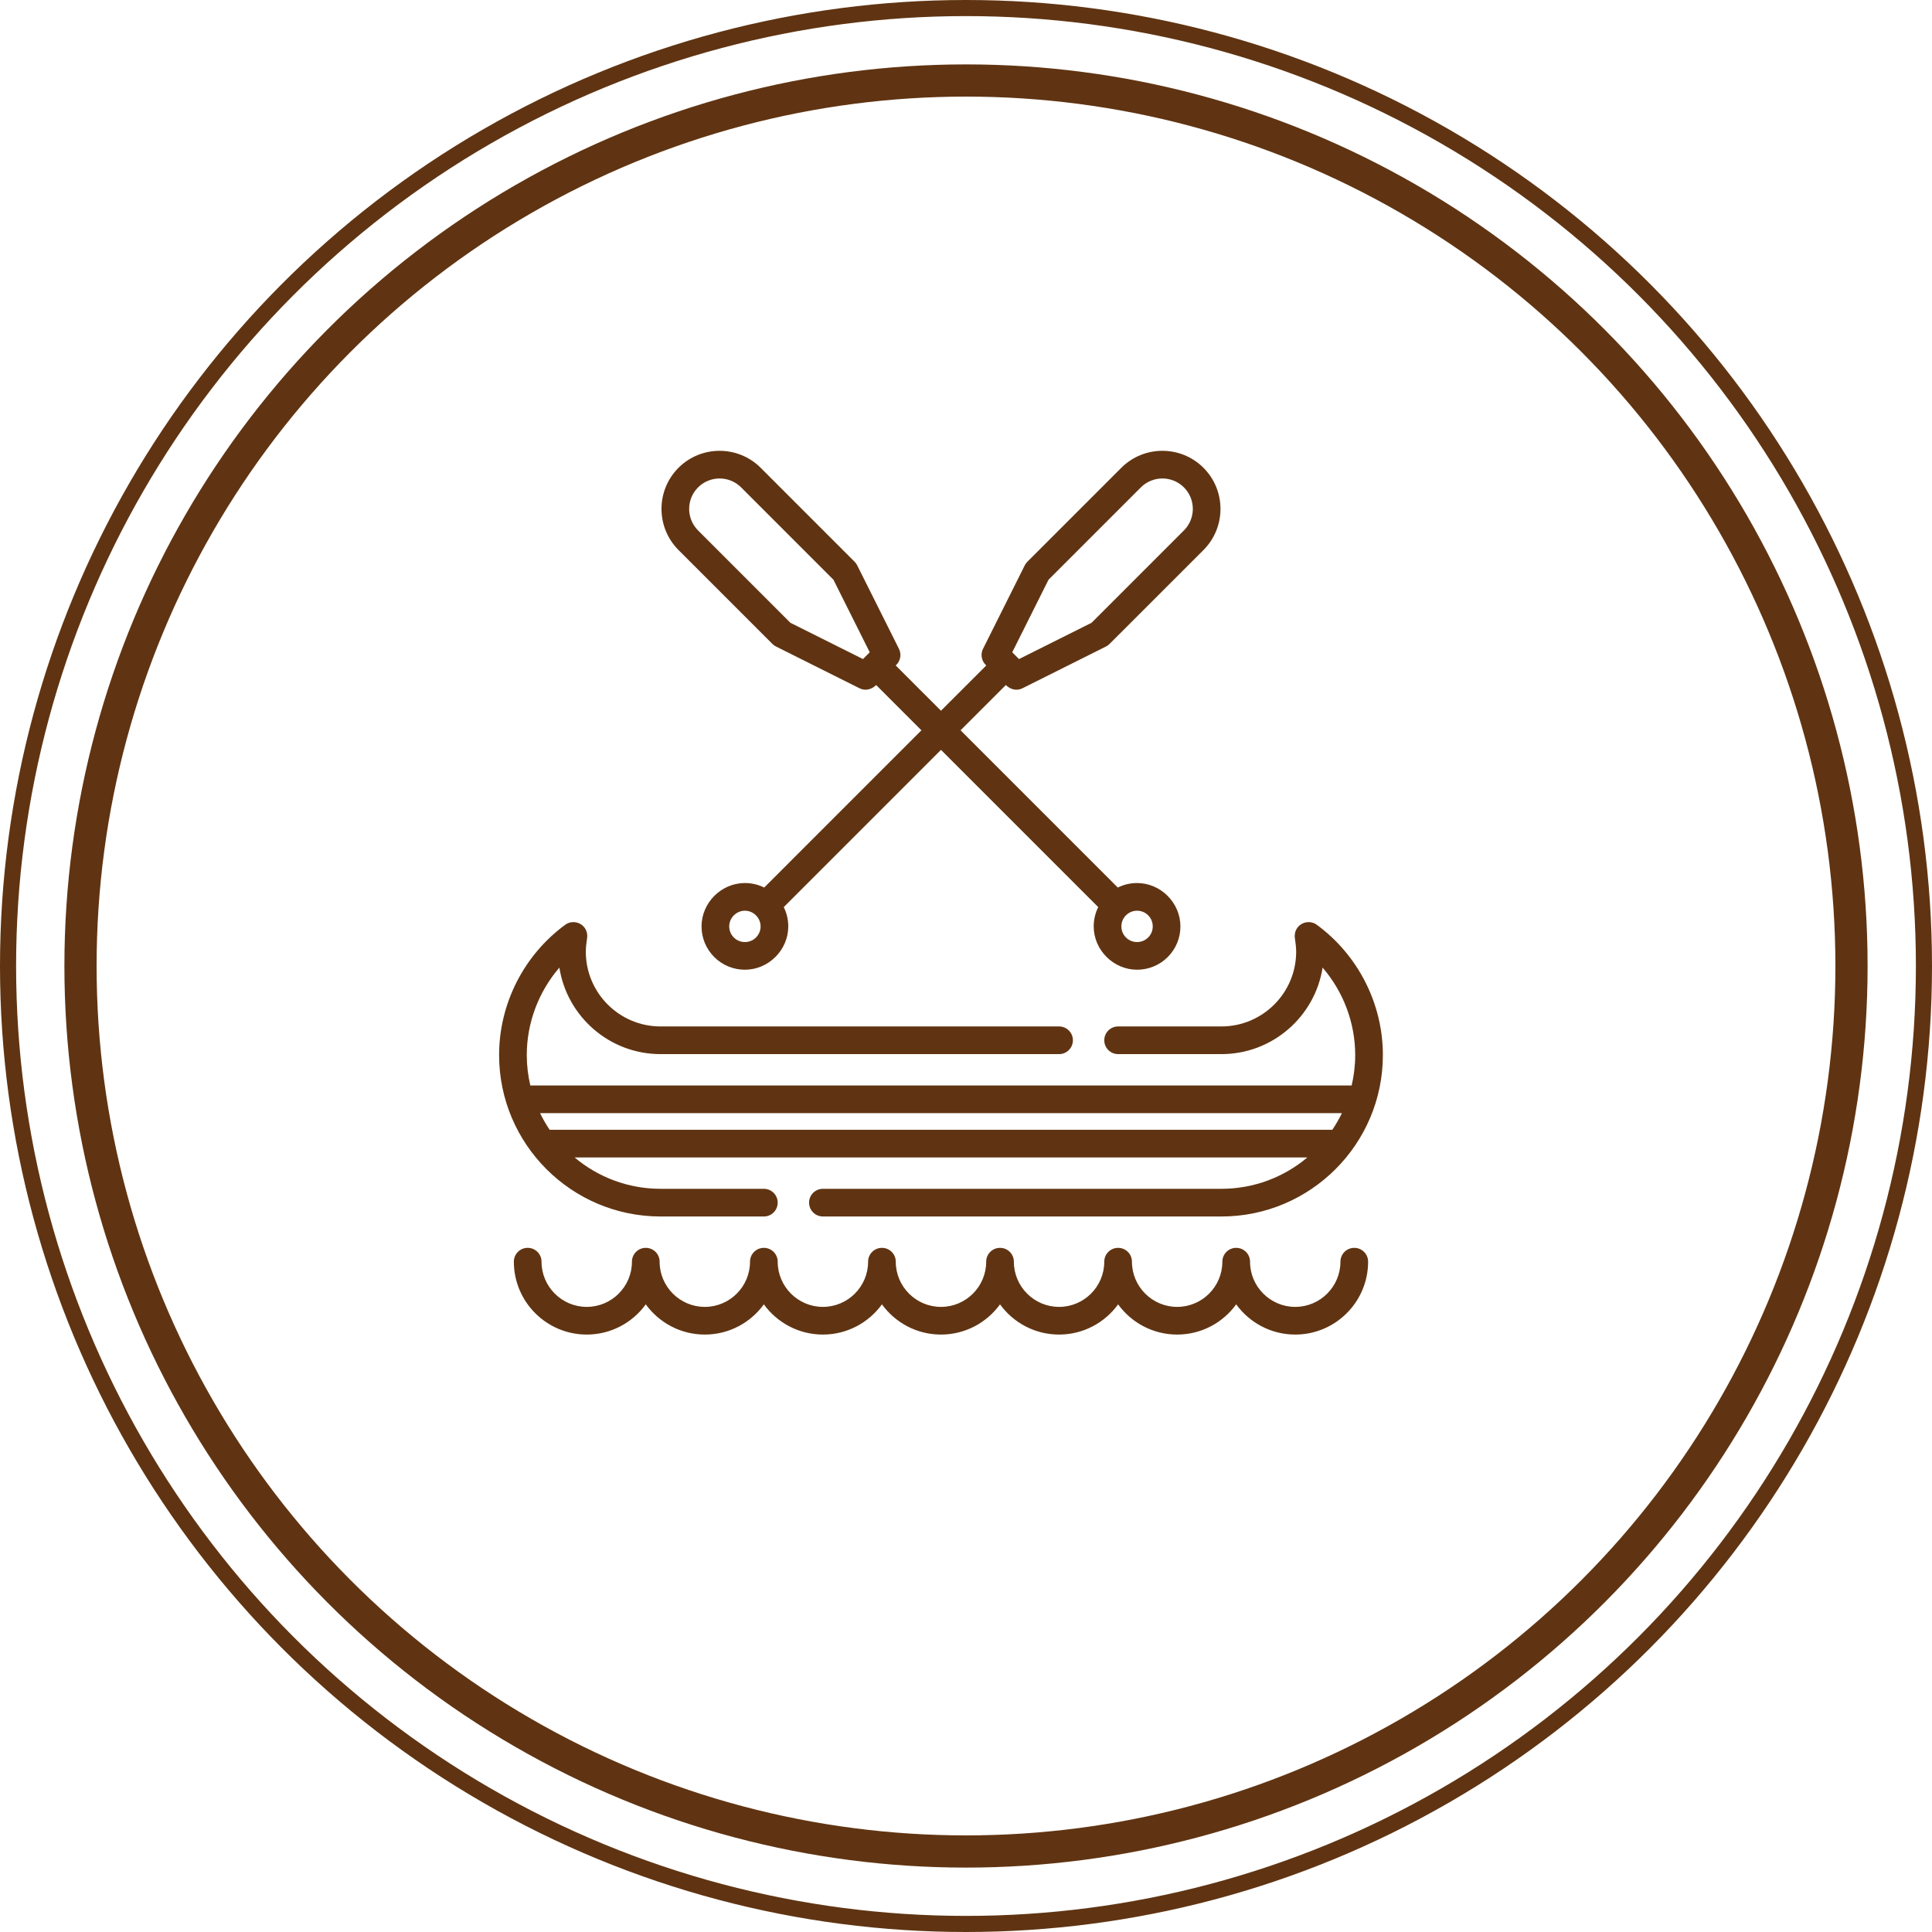 <?xml version="1.0" encoding="UTF-8"?>
<svg width="120px" height="120px" viewBox="0 0 120 120" version="1.1" xmlns="http://www.w3.org/2000/svg" xmlns:xlink="http://www.w3.org/1999/xlink">
    <!-- Generator: Sketch 52.4 (67378) - http://www.bohemiancoding.com/sketch -->
    <title>Group</title>
    <desc>Created with Sketch.</desc>
    <g id="Symbols" stroke="none" stroke-width="1" fill="none" fill-rule="evenodd">
        <g id="arrow-copy-4">
            <g id="Group" transform="translate(1, 1)">
                <path d="M62.507,41.75 L67.693,39.157 C67.776,39.116 67.851,39.061 67.916,38.996 L73.751,33.162 C75.158,31.754 75.158,29.464 73.751,28.057 C73.751,28.056 73.751,28.056 73.751,28.056 C72.343,26.649 70.053,26.649 68.646,28.056 L62.811,33.891 C62.746,33.956 62.692,34.032 62.65,34.114 L60.057,39.3 C59.892,39.631 59.957,40.031 60.218,40.293 L60.259,40.333 L57.446,43.145 L54.634,40.333 L54.675,40.293 C54.936,40.031 55.001,39.631 54.836,39.3 L52.242,34.114 C52.201,34.032 52.147,33.956 52.081,33.891 L46.247,28.056 C44.84,26.649 42.549,26.649 41.142,28.056 C41.142,28.056 41.142,28.056 41.142,28.056 C39.735,29.464 39.735,31.754 41.142,33.162 L46.976,38.996 C47.042,39.061 47.117,39.116 47.2,39.157 L52.386,41.75 C52.747,41.931 53.143,41.824 53.419,41.549 L56.231,44.361 L46.465,54.127 C46.097,53.944 45.69,53.847 45.267,53.847 C43.799,53.847 42.574,55.072 42.574,56.54 C42.574,57.259 42.855,57.935 43.363,58.444 C43.888,58.969 44.578,59.231 45.267,59.231 C46.736,59.231 47.961,58.008 47.961,56.54 C47.961,56.117 47.863,55.71 47.68,55.342 L57.446,45.576 L67.212,55.342 C67.03,55.71 66.932,56.117 66.932,56.54 C66.932,58.008 68.157,59.231 69.625,59.231 C70.315,59.231 71.005,58.969 71.53,58.444 C72.038,57.935 72.318,57.259 72.318,56.54 C72.318,55.072 71.093,53.847 69.625,53.847 C69.203,53.847 68.795,53.944 68.428,54.127 L58.662,44.361 L61.474,41.549 C61.749,41.824 62.146,41.931 62.507,41.75 Z M64.125,35.008 L69.861,29.272 C70.598,28.535 71.798,28.535 72.535,29.272 L72.535,29.272 C73.273,30.009 73.273,31.209 72.535,31.946 L66.8,37.682 L62.292,39.936 L61.872,39.515 L64.125,35.008 Z M52.601,39.936 L48.093,37.682 L42.358,31.946 C41.62,31.209 41.62,30.009 42.358,29.272 C43.095,28.535 44.294,28.535 45.032,29.272 L50.767,35.008 L53.021,39.515 L52.601,39.936 Z M45.956,57.229 C45.576,57.608 44.958,57.608 44.579,57.229 C44.395,57.045 44.293,56.8 44.293,56.54 C44.293,56.009 44.736,55.566 45.267,55.566 C45.798,55.566 46.242,56.009 46.242,56.54 C46.242,56.8 46.14,57.044 45.956,57.229 Z M68.936,55.851 C68.936,55.851 68.936,55.851 68.936,55.851 C68.937,55.851 68.937,55.851 68.937,55.851 C69.121,55.667 69.365,55.566 69.625,55.566 C69.885,55.566 70.13,55.667 70.314,55.851 C70.498,56.035 70.599,56.28 70.599,56.54 C70.599,56.8 70.498,57.045 70.314,57.229 C69.934,57.609 69.316,57.608 68.936,57.229 C68.752,57.045 68.651,56.8 68.651,56.54 C68.651,56.28 68.752,56.035 68.936,55.851 Z" id="Shape" fill="#603412" fill-rule="nonzero"></path>
                <path d="M83.116,76.506 C82.642,76.506 82.257,76.891 82.257,77.365 C82.257,78.914 80.997,80.173 79.449,80.173 C77.901,80.173 76.642,78.914 76.642,77.365 C76.642,76.891 76.257,76.506 75.782,76.506 C75.307,76.506 74.923,76.891 74.923,77.365 C74.923,78.914 73.663,80.173 72.115,80.173 C70.567,80.173 69.307,78.914 69.307,77.365 C69.307,76.891 68.922,76.506 68.448,76.506 C67.973,76.506 67.588,76.891 67.588,77.365 C67.588,78.914 66.329,80.173 64.78,80.173 C63.232,80.173 61.973,78.914 61.973,77.365 C61.973,76.891 61.588,76.506 61.113,76.506 C60.639,76.506 60.254,76.891 60.254,77.365 C60.254,78.914 58.994,80.173 57.446,80.173 C55.898,80.173 54.638,78.914 54.638,77.365 C54.638,76.891 54.254,76.506 53.779,76.506 C53.304,76.506 52.919,76.891 52.919,77.365 C52.919,78.914 51.66,80.173 50.112,80.173 C48.564,80.173 47.304,78.914 47.304,77.365 C47.304,76.891 46.919,76.506 46.444,76.506 C45.97,76.506 45.585,76.891 45.585,77.365 C45.585,78.914 44.325,80.173 42.777,80.173 C41.229,80.173 39.97,78.914 39.97,77.365 C39.97,76.891 39.585,76.506 39.11,76.506 C38.635,76.506 38.251,76.891 38.251,77.365 C38.251,78.914 36.991,80.173 35.443,80.173 C33.895,80.173 32.635,78.914 32.635,77.365 C32.635,76.891 32.25,76.506 31.776,76.506 C31.301,76.506 30.916,76.891 30.916,77.365 C30.916,79.861 32.947,81.892 35.443,81.892 C36.949,81.892 38.287,81.152 39.11,80.016 C39.933,81.152 41.27,81.892 42.777,81.892 C44.284,81.892 45.621,81.152 46.444,80.016 C47.268,81.152 48.605,81.892 50.112,81.892 C51.618,81.892 52.955,81.152 53.779,80.016 C54.602,81.152 55.939,81.892 57.446,81.892 C58.953,81.892 60.29,81.152 61.113,80.016 C61.936,81.152 63.274,81.892 64.78,81.892 C66.287,81.892 67.624,81.152 68.448,80.016 C69.271,81.152 70.608,81.892 72.115,81.892 C73.621,81.892 74.959,81.152 75.782,80.016 C76.605,81.152 77.943,81.892 79.449,81.892 C81.945,81.892 83.976,79.861 83.976,77.365 C83.976,76.891 83.591,76.506 83.116,76.506 Z" id="Shape" fill="#603412" fill-rule="nonzero"></path>
                <path d="M80.785,56.438 C80.4,56.156 79.842,56.25 79.57,56.641 C79.447,56.819 79.397,57.037 79.425,57.251 C79.464,57.539 79.507,57.821 79.507,58.113 C79.507,60.672 77.425,62.754 74.865,62.754 L68.448,62.754 C67.973,62.754 67.588,63.139 67.588,63.613 C67.588,64.088 67.973,64.473 68.448,64.473 L74.865,64.473 C78.037,64.473 80.673,62.14 81.149,59.1 C82.438,60.597 83.174,62.526 83.174,64.53 C83.174,65.181 83.096,65.813 82.954,66.421 L31.939,66.421 C31.797,65.813 31.719,65.181 31.719,64.53 C31.719,62.526 32.454,60.597 33.744,59.1 C34.22,62.14 36.856,64.473 40.027,64.473 L64.781,64.473 C65.255,64.473 65.64,64.088 65.64,63.613 C65.64,63.139 65.255,62.754 64.781,62.754 L40.027,62.754 C37.468,62.754 35.386,60.672 35.386,58.113 C35.386,57.821 35.428,57.539 35.467,57.251 C35.496,57.037 35.445,56.819 35.322,56.641 C35.051,56.249 34.492,56.156 34.108,56.438 C31.536,58.322 30,61.347 30,64.53 C30,70.06 34.498,74.558 40.027,74.558 L46.445,74.558 C46.92,74.558 47.304,74.173 47.304,73.698 C47.304,73.223 46.92,72.839 46.445,72.839 L40.027,72.839 C37.996,72.839 36.134,72.105 34.689,70.891 L80.203,70.891 C78.759,72.105 76.896,72.839 74.866,72.839 L50.112,72.839 C49.638,72.839 49.253,73.223 49.253,73.698 C49.253,74.173 49.637,74.558 50.112,74.558 L74.866,74.558 C80.395,74.558 84.893,70.06 84.893,64.53 C84.893,61.347 83.357,58.322 80.785,56.438 Z M81.753,69.172 L33.139,69.172 C32.918,68.844 32.719,68.499 32.545,68.14 L82.348,68.14 C82.174,68.499 81.975,68.844 81.753,69.172 Z" id="Shape" fill="#603412" fill-rule="nonzero"></path>
                <circle id="Oval" stroke="#603412" cx="59" cy="59" r="59.5"></circle>
                <circle id="Oval" stroke="#603412" stroke-width="2" cx="59" cy="59" r="55"></circle>
            </g>
        </g>
    </g>
</svg>